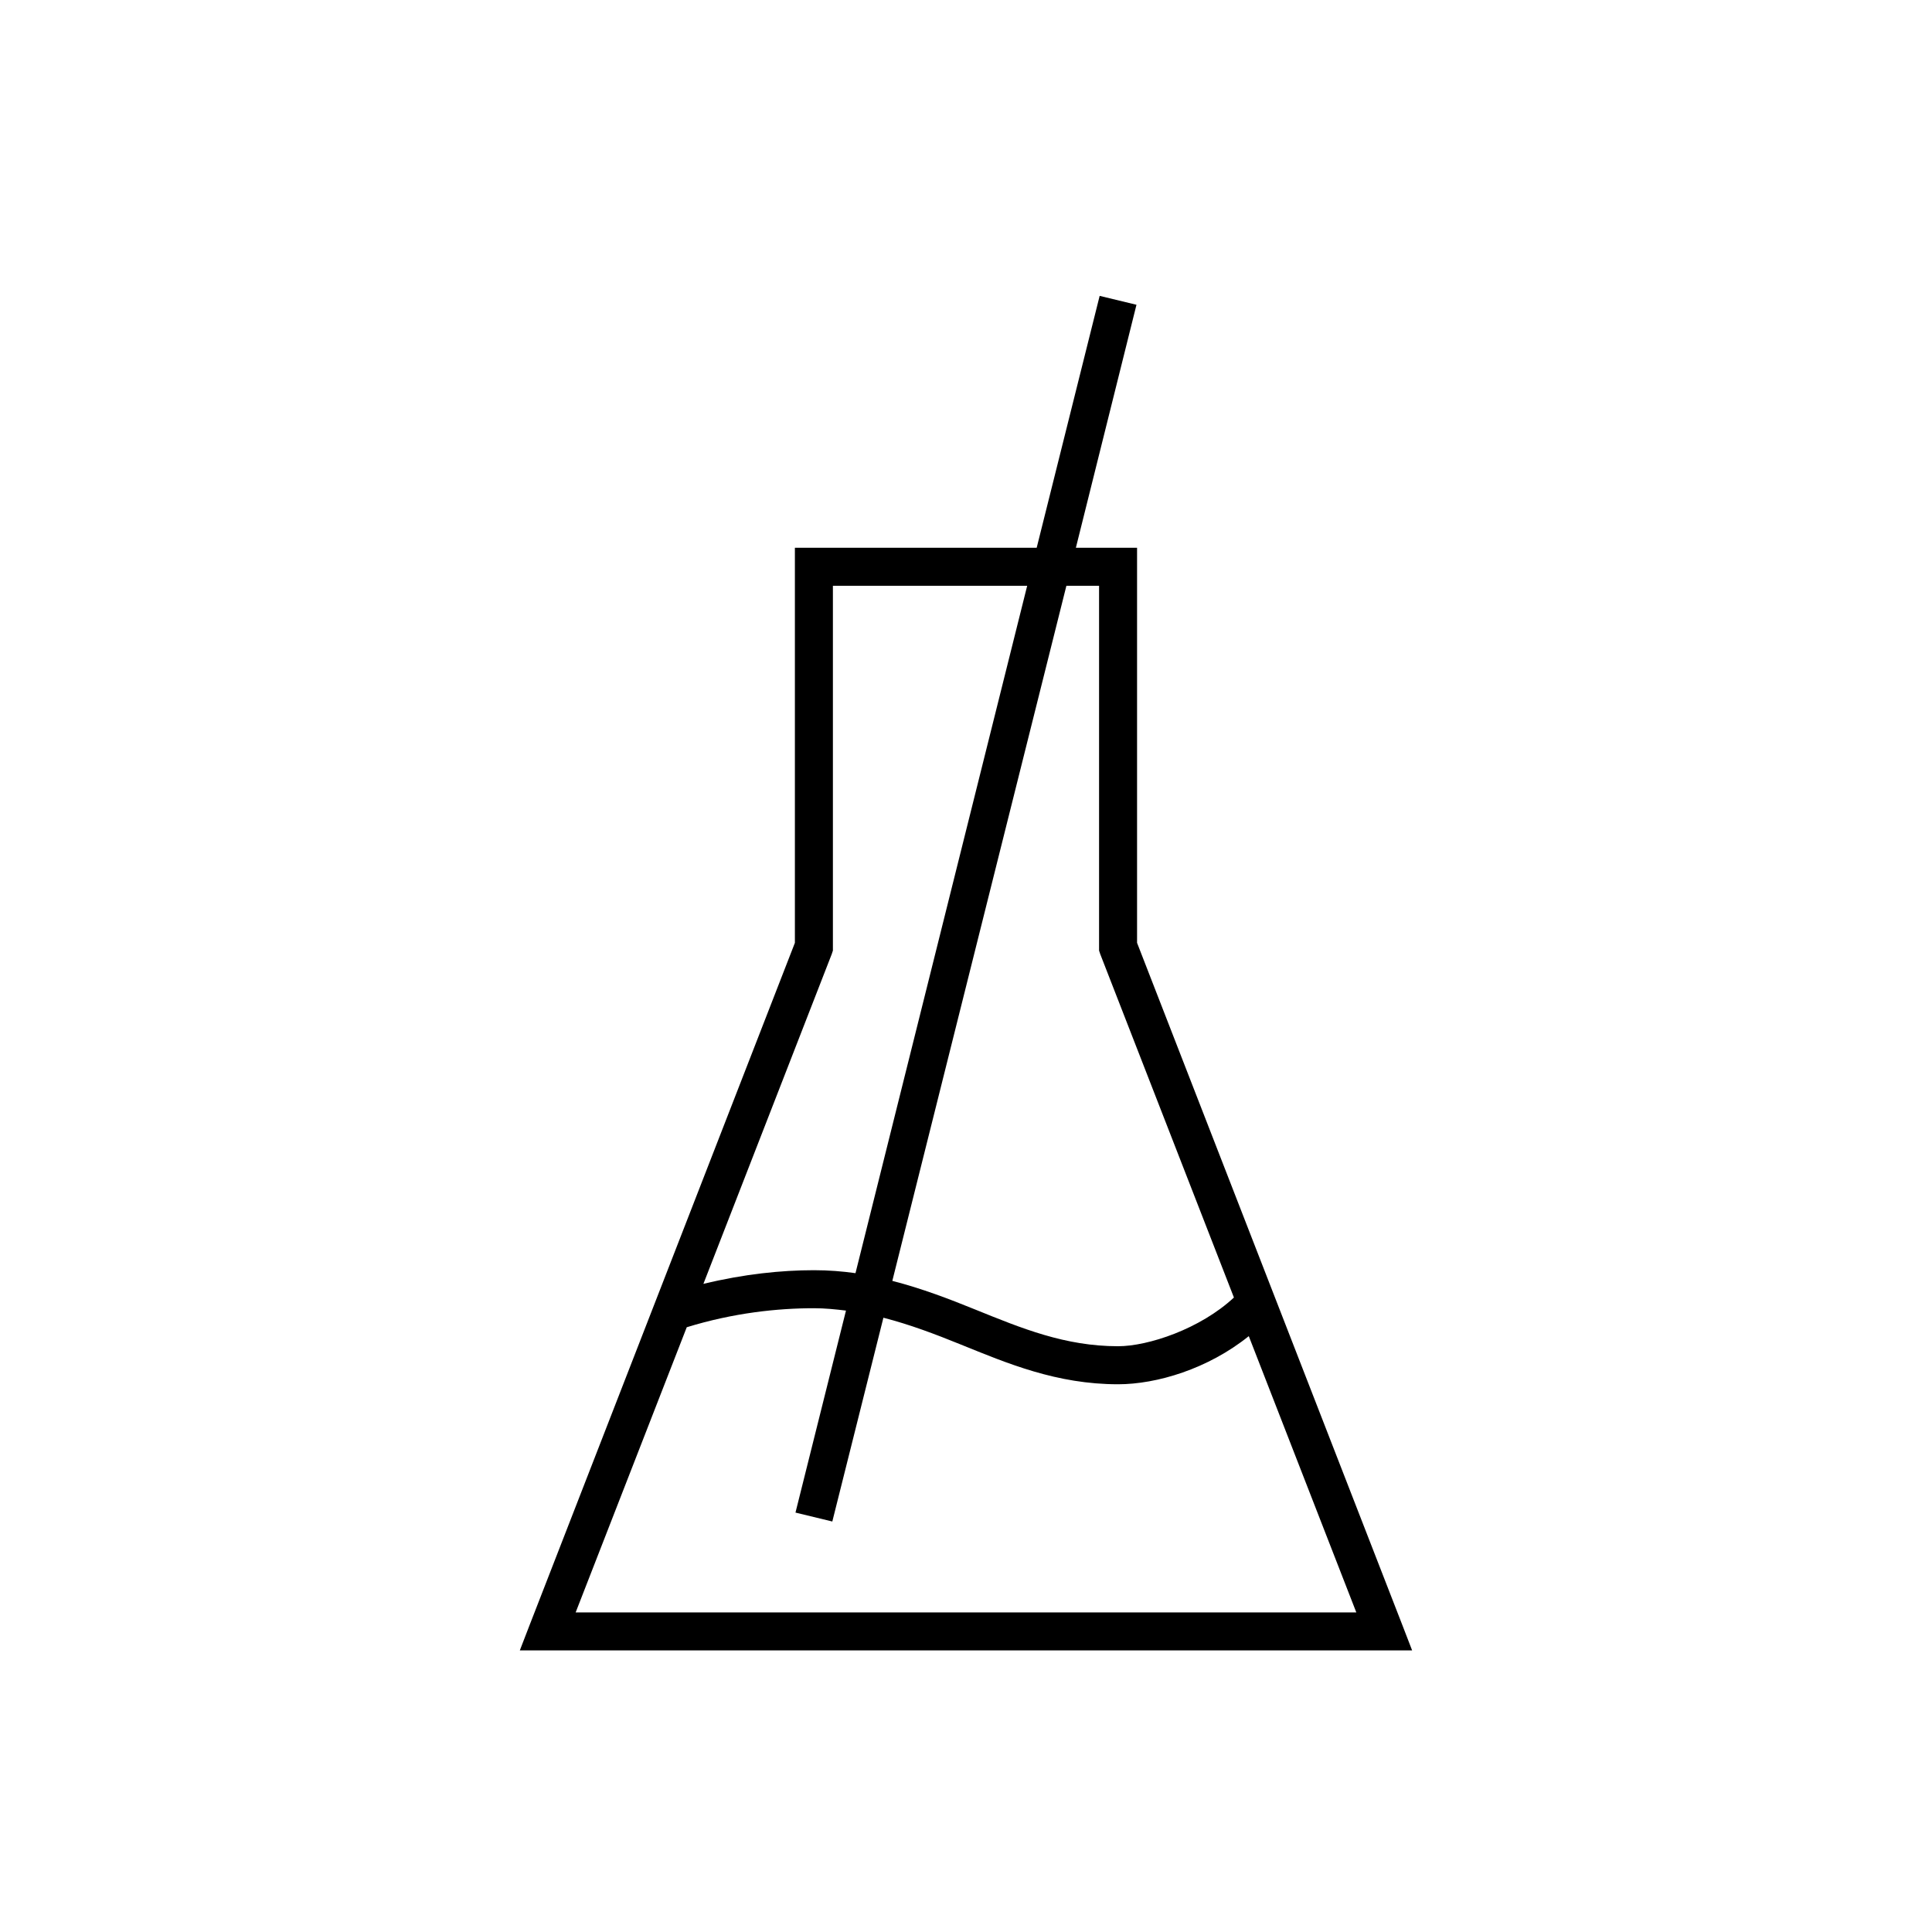 <?xml version="1.0" encoding="UTF-8"?>
<!-- Uploaded to: SVG Repo, www.svgrepo.com, Generator: SVG Repo Mixer Tools -->
<svg fill="#000000" width="800px" height="800px" version="1.1" viewBox="144 144 512 512" xmlns="http://www.w3.org/2000/svg">
 <path d="m435.42 222.41-16.688 66.754h-64.078v104.7l-70.219 180.58-2.676 6.93h236.47l-2.676-6.93-70.219-180.58v-104.7h-16.215l16.059-64.395zm-70.691 76.832h51.484l-45.5 182.16c-3.531-0.496-7.16-0.785-11.02-0.785-8.566 0-18.516 1.016-29.285 3.621l34.008-87.379 0.312-0.945zm61.875 0h8.66v96.668l0.312 0.945 35.426 91c-8.926 8.336-22.738 12.91-30.699 12.91-14.035 0-25.504-4.719-37.945-9.762-6.856-2.781-14.031-5.539-21.883-7.559zm-66.91 191.45c2.945 0 5.758 0.297 8.5 0.629l-13.383 53.531 9.762 2.363 13.539-54.004c7.012 1.805 13.66 4.324 20.469 7.086 12.414 5.031 25.453 10.547 41.723 10.547 10.234 0 23.836-4.066 34.637-12.754l28.496 73.211h-206.88l29.441-75.57c12.418-3.816 24.082-5.039 33.695-5.039z"/>
</svg>